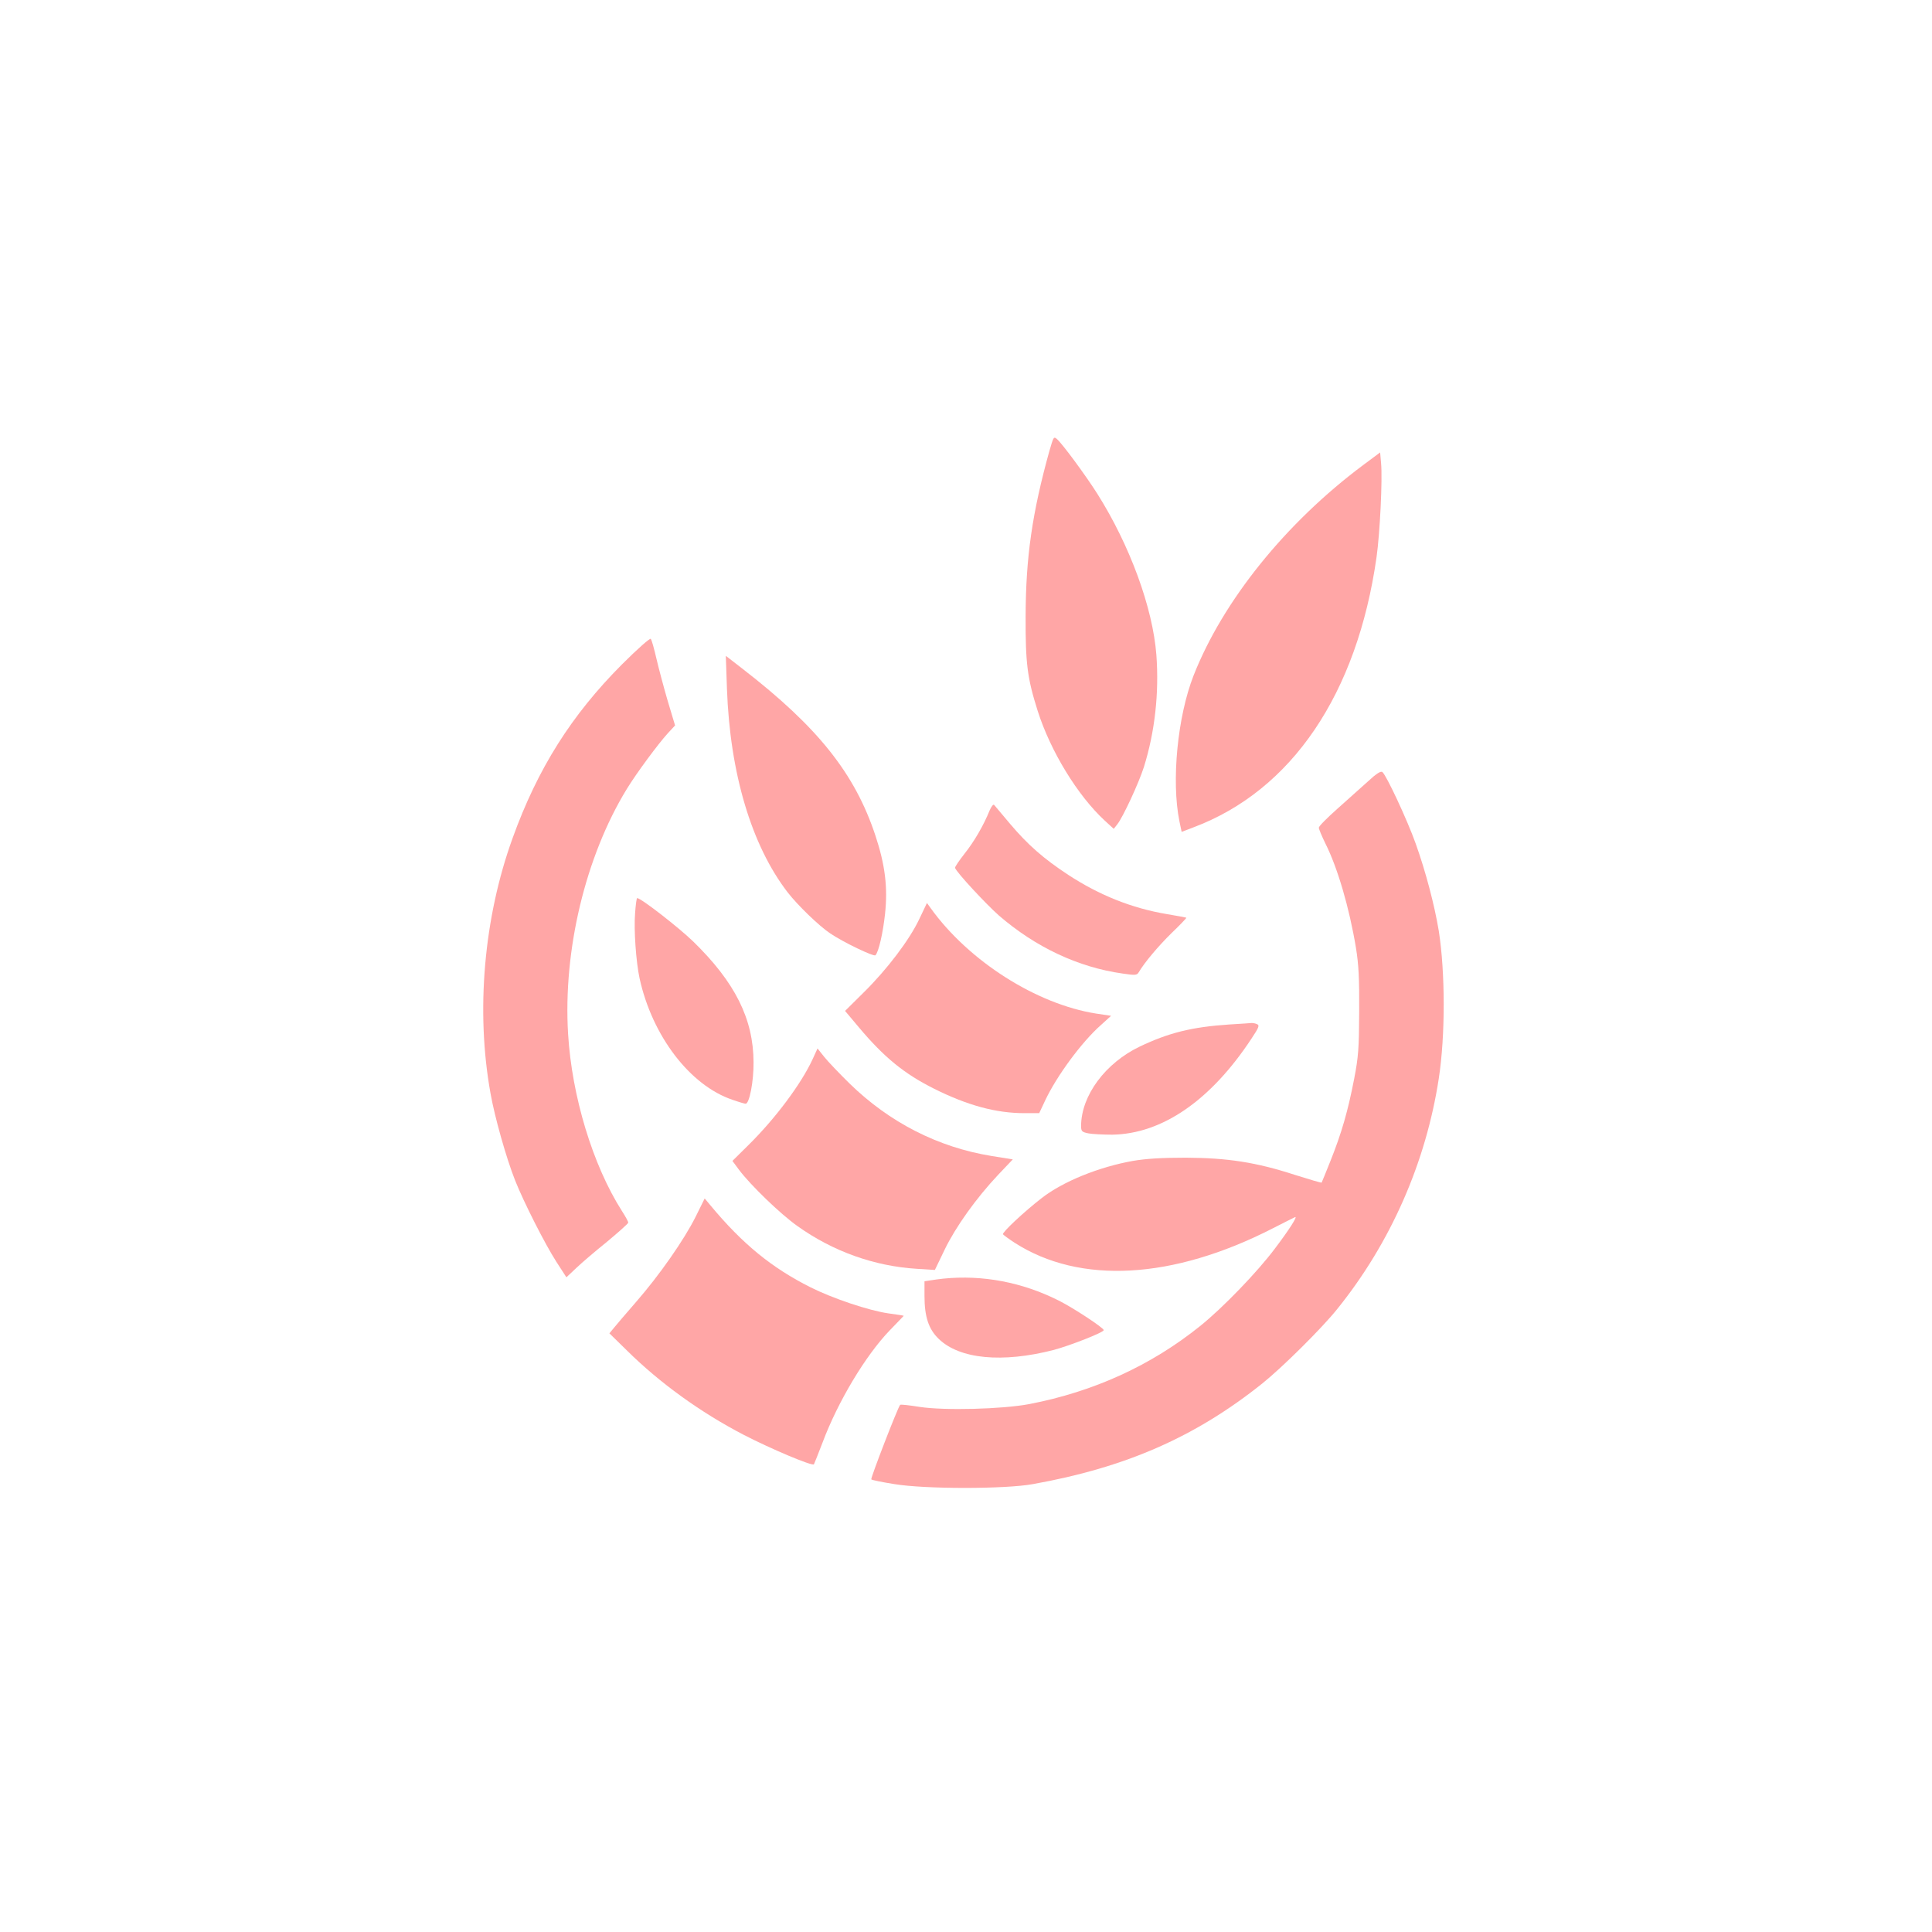 <?xml version="1.0" standalone="no"?>
<!DOCTYPE svg PUBLIC "-//W3C//DTD SVG 20010904//EN"
 "http://www.w3.org/TR/2001/REC-SVG-20010904/DTD/svg10.dtd">
<svg version="1.0" xmlns="http://www.w3.org/2000/svg"
 width="1024pt" height="1024pt" viewBox="0 0 1024 1024"
 preserveAspectRatio="xMidYMid meet">

<g transform="translate(0,1024) scale(0.1,-0.1)"
fill="#ffa6a6" stroke="none">
<path d="M5562 7850 c-91 -328 -125 -562 -126 -875 -1 -253 9 -329 64 -503 68
-214 212 -449 355 -581 l48 -44 19 24 c31 40 114 219 141 304 58 186 81 391
66 594 -19 249 -140 580 -313 854 -60 95 -183 262 -213 289 -18 16 -19 14 -41
-62z"/>
<path d="M7225 7775 c-410 -306 -743 -719 -899 -1116 -85 -217 -118 -558 -75
-771 l12 -57 63 24 c521 196 867 707 970 1432 18 126 32 415 24 498 l-5 57
-90 -67z"/>
<path d="M3297 6719 c-268 -269 -447 -552 -580 -921 -153 -422 -196 -918 -117
-1354 22 -125 84 -344 130 -460 46 -116 158 -337 219 -432 l53 -82 52 49 c28
27 102 90 164 140 61 51 112 96 112 101 0 5 -15 33 -34 62 -154 242 -265 607
-285 938 -27 443 92 940 311 1298 50 82 166 239 218 296 l38 41 -39 130 c-21
72 -48 173 -60 225 -12 52 -25 99 -30 104 -4 5 -71 -54 -152 -135z"/>
<path d="M3853 6589 c16 -447 130 -830 322 -1079 52 -67 164 -176 225 -217 69
-47 232 -125 240 -116 17 17 40 118 51 220 15 141 0 260 -51 414 -109 330
-306 576 -704 884 l-89 69 6 -175z"/>
<path d="M7250 6098 c-36 -32 -109 -98 -162 -145 -54 -48 -98 -92 -98 -100 0
-7 16 -45 35 -84 64 -127 127 -341 162 -554 14 -85 18 -161 17 -335 -1 -198
-4 -241 -27 -360 -33 -170 -66 -284 -124 -430 -25 -63 -47 -116 -48 -118 -2
-2 -66 17 -142 41 -206 67 -358 90 -578 91 -126 0 -210 -5 -280 -17 -181 -32
-373 -110 -485 -198 -94 -73 -210 -182 -204 -191 3 -4 31 -25 62 -45 346 -222
837 -195 1367 76 61 31 114 58 119 60 16 7 -32 -68 -107 -167 -92 -123 -277
-315 -397 -411 -259 -208 -562 -347 -905 -413 -143 -27 -447 -35 -580 -15 -55
9 -102 14 -104 11 -12 -12 -158 -390 -153 -395 4 -4 59 -15 122 -25 162 -27
589 -27 735 0 492 88 861 250 1215 533 105 84 315 292 396 393 284 351 472
779 540 1225 35 229 34 561 0 780 -23 139 -70 317 -123 465 -45 126 -155 361
-176 378 -8 7 -32 -8 -77 -50z"/>
<path d="M5245 5944 c-31 -77 -81 -164 -133 -229 -29 -37 -52 -71 -50 -75 8
-24 163 -191 232 -252 194 -168 421 -275 656 -308 67 -10 76 -9 85 6 32 54
104 139 174 208 45 43 80 80 79 82 -2 1 -48 10 -103 19 -185 31 -358 100 -523
208 -131 86 -215 160 -308 270 -43 51 -81 96 -85 101 -4 5 -15 -9 -24 -30z"/>
<path d="M3366 5398 c-7 -85 5 -256 24 -344 67 -305 267 -567 492 -643 34 -12
65 -21 70 -21 20 0 43 119 42 220 -1 230 -98 424 -321 641 -79 76 -276 229
-296 229 -3 0 -8 -37 -11 -82z"/>
<path d="M4873 5370 c-52 -111 -172 -269 -296 -391 l-98 -97 74 -88 c132 -157
239 -245 397 -324 178 -89 329 -130 480 -130 l78 0 31 66 c61 130 194 311 296
401 l54 49 -80 12 c-316 50 -674 278 -875 557 l-21 29 -40 -84z"/>
<path d="M6515 4810 c-197 -13 -321 -44 -474 -117 -182 -87 -310 -259 -311
-420 0 -29 4 -33 38 -40 20 -4 78 -7 127 -7 264 4 522 181 738 509 40 60 44
71 29 77 -9 4 -21 6 -27 6 -5 -1 -59 -4 -120 -8z"/>
<path d="M4307 4626 c-60 -130 -197 -314 -340 -455 l-85 -84 34 -46 c63 -84
221 -236 310 -299 189 -135 408 -213 634 -227 l95 -6 52 108 c58 120 167 273
285 398 l76 80 -112 18 c-284 46 -542 178 -753 384 -55 54 -116 118 -135 142
l-35 44 -26 -57z"/>
<path d="M3687 3791 c-61 -122 -192 -310 -316 -452 -53 -61 -106 -123 -118
-138 l-23 -28 93 -91 c173 -171 388 -327 619 -447 139 -72 365 -168 372 -156
2 3 23 56 46 116 81 216 227 460 356 594 41 42 74 77 74 77 0 1 -37 7 -82 13
-104 15 -294 79 -412 138 -205 103 -360 229 -531 435 l-30 36 -48 -97z"/>
<path d="M5000 3463 c-19 -2 -50 -6 -67 -9 l-33 -5 0 -78 c0 -110 22 -176 75
-227 111 -108 338 -129 610 -59 86 23 265 93 265 105 0 12 -161 118 -239 157
-193 97 -403 137 -611 116z"/>
</g>
</svg>
